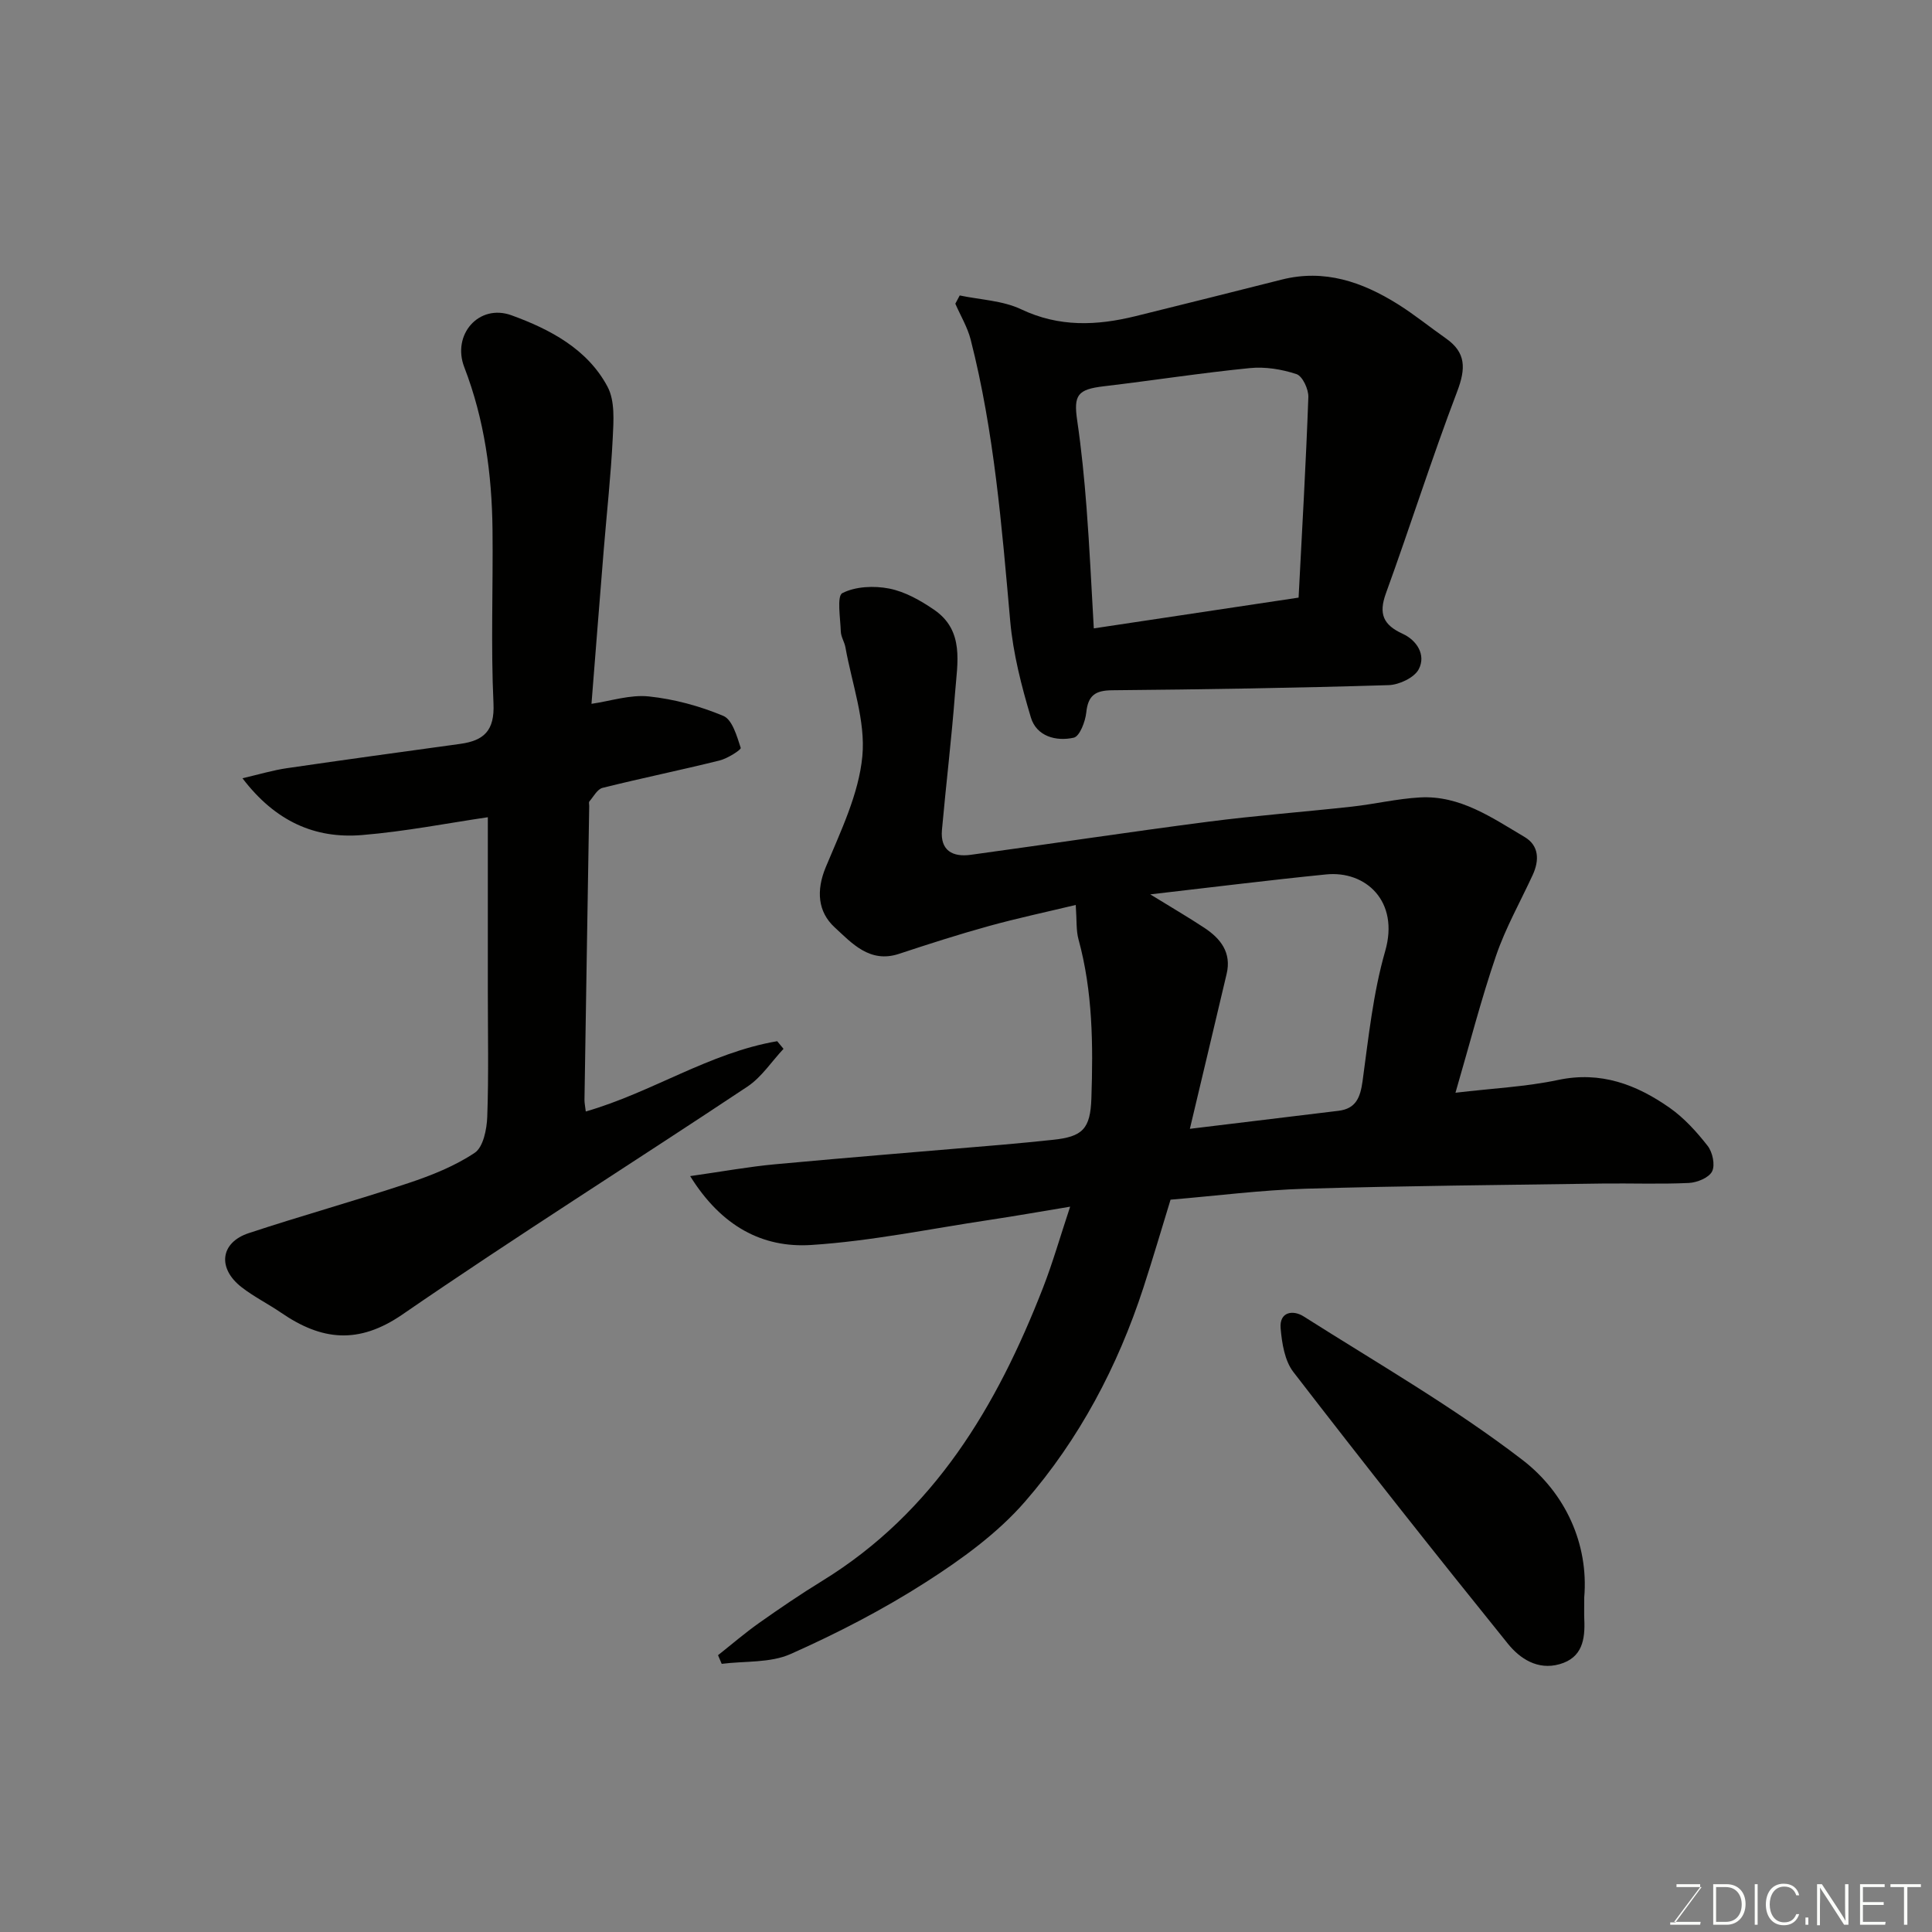 <svg enable-background="new 0 0 400 400" viewBox="0 0 400 400" xmlns="http://www.w3.org/2000/svg"><rect x="0" y="0" width="400" height="400" fill="#808080" stroke="none"/><path d="m142.89 243.5c6.75-.96 12.15-1.95 17.59-2.45 15.72-1.46 31.46-2.71 47.19-4.06 3.44-.3 6.87-.64 10.3-1 6.14-.64 7.78-2.22 7.99-8.6.37-11.06.29-22.1-2.67-32.91-.51-1.86-.34-3.92-.57-7.12-6.2 1.49-12.14 2.75-17.99 4.37-6.26 1.73-12.45 3.72-18.62 5.76-6.06 2-9.78-2.26-13.32-5.51-3.46-3.19-3.84-7.58-1.83-12.43 3.1-7.47 6.84-15.14 7.58-22.98.69-7.34-2.16-15.02-3.5-22.54-.2-1.11-.92-2.17-.96-3.27-.09-2.77-.85-7.36.32-7.96 2.73-1.4 6.59-1.56 9.73-.94 3.26.65 6.46 2.46 9.26 4.38 6.33 4.33 4.81 11.03 4.35 17.16-.72 9.49-1.87 18.95-2.72 28.43-.38 4.29 2.23 5.66 5.96 5.15 16.36-2.24 32.69-4.72 49.07-6.84 9.93-1.29 19.92-2.04 29.88-3.14 4.7-.52 9.35-1.64 14.06-1.9 8.32-.46 14.94 4.22 21.66 8.19 3 1.77 3.08 4.82 1.68 7.86-2.56 5.55-5.61 10.94-7.58 16.69-3.1 9.04-5.47 18.32-8.41 28.4 7.74-.92 14.62-1.24 21.27-2.65 8.8-1.86 16.19.95 23.05 5.75 3.01 2.11 5.61 4.98 7.89 7.9 1.02 1.3 1.59 3.97.92 5.29-.66 1.31-3.11 2.31-4.82 2.39-5.99.28-11.99.04-17.99.12-20.43.3-40.87.47-61.29 1.07-9.2.27-18.38 1.46-28.02 2.27-1.81 5.89-3.62 12.08-5.62 18.22-5.32 16.32-13.29 31.38-24.49 44.27-5.71 6.58-13.15 11.96-20.55 16.7-8.88 5.69-18.37 10.59-28.01 14.88-4.22 1.88-9.47 1.42-14.26 2.03-.25-.6-.51-1.19-.76-1.79 2.83-2.24 5.57-4.6 8.51-6.68 4.26-3.01 8.59-5.96 13.04-8.69 23.2-14.25 36.18-36.19 45.73-60.69 2-5.13 3.51-10.44 5.62-16.8-6.12 1.01-11.42 1.95-16.75 2.75-12.28 1.84-24.52 4.39-36.87 5.18-10.05.64-18.57-3.83-25.05-14.26zm103.46-9.79c10.38-1.26 20.58-2.48 30.77-3.73 3.61-.44 4.51-2.75 4.98-6.11 1.24-9.04 2.18-18.24 4.69-26.96 2.97-10.31-4.03-16.69-12.23-15.87-11.9 1.19-23.77 2.68-36.41 4.13 4.3 2.65 7.81 4.69 11.19 6.92s5.67 5.14 4.62 9.55c-2.5 10.61-5.03 21.2-7.61 32.07z" fill="#010100"/><path d="m122.46 145.72c3.98-.58 8.02-1.94 11.88-1.53 5.25.55 10.55 1.99 15.42 4.03 1.86.78 2.81 4.21 3.6 6.62.12.38-2.72 2.2-4.38 2.61-8.05 2-16.18 3.66-24.23 5.67-1.08.27-1.86 1.8-2.72 2.8-.17.19-.03.65-.04.98-.33 20.26-.67 40.53-.98 60.79-.01.65.14 1.31.27 2.43 13.67-3.93 25.65-12.18 39.63-14.55.44.53.87 1.05 1.31 1.58-2.47 2.63-4.54 5.86-7.46 7.81-23.77 15.81-47.94 31.02-71.46 47.2-9.12 6.27-16.76 5.34-25.06-.35-2.68-1.84-5.65-3.31-8.21-5.3-5.06-3.92-4.44-9.25 1.46-11.2 10.96-3.63 22.1-6.71 33.06-10.36 4.77-1.59 9.59-3.51 13.73-6.27 1.77-1.18 2.5-4.85 2.6-7.43.31-8.65.12-17.33.12-25.99 0-12.25 0-24.5 0-36.06-8.15 1.19-17.06 2.95-26.06 3.69-9.72.8-17.92-2.81-24.74-11.76 3.48-.81 6.29-1.66 9.16-2.08 11.97-1.75 23.96-3.39 35.94-5.04 4.9-.68 7.13-2.74 6.87-8.37-.56-11.97-.07-23.99-.2-35.98-.13-11.51-1.66-22.78-5.85-33.65-2.59-6.72 3.03-13.19 9.79-10.73 7.89 2.87 15.71 6.95 19.88 14.8 1.55 2.92 1.25 7.07 1.07 10.62-.38 7.71-1.23 15.4-1.86 23.11-.86 10.57-1.69 21.16-2.54 31.91z" fill="#010100"/><path d="m198.7 61.17c4.27.9 8.9 1.05 12.73 2.87 7.86 3.73 15.64 3.39 23.66 1.42 10.1-2.49 20.18-5.02 30.27-7.57 8.86-2.24 16.68.48 24.04 5.08 3.45 2.16 6.62 4.75 9.96 7.09 4.18 2.93 4.15 6.22 2.32 11.03-5.25 13.79-9.7 27.88-14.74 41.75-1.55 4.26-.55 6.54 3.47 8.38 2.92 1.34 4.87 4.37 3.33 7.33-.91 1.75-4.05 3.23-6.23 3.3-19.07.58-38.16.89-57.24 1.06-3.5.03-5 1.06-5.37 4.61-.2 1.88-1.36 4.93-2.59 5.21-3.65.82-7.71-.27-8.88-4.19-1.95-6.52-3.68-13.24-4.28-19.99-1.74-19.56-3.31-39.13-8.18-58.23-.66-2.58-2.1-4.96-3.18-7.44.29-.56.6-1.14.91-1.71zm27.76 68.93c13.84-2.08 27.53-4.14 42.4-6.37.72-13.95 1.52-27.73 2.02-41.51.06-1.62-1.2-4.34-2.45-4.76-3.04-1.01-6.49-1.57-9.67-1.25-10.09 1-20.12 2.57-30.19 3.76-5.47.64-6.32 1.8-5.55 7.08.88 6 1.48 12.05 1.94 18.09.62 8.06.99 16.15 1.5 24.96z" fill="#010100"/><path d="m328 330.72c0 2.21-.04 3.38.01 4.55.19 4.15-.4 7.94-5.11 9.28-4.56 1.3-8.24-1.17-10.72-4.25-15-18.58-29.81-37.32-44.4-56.24-1.8-2.33-2.37-5.94-2.64-9.04-.3-3.45 2.57-3.86 4.75-2.48 15.26 9.69 31.04 18.75 45.33 29.73 8.89 6.84 13.71 17.41 12.78 28.45z" fill="#010100"/><g fill="#fbfcfa"><path d="m346.9 398 5.4-7.3h-5.2v-.6h4.9v.6l-5.4 7.2h5.5l-.1.6h-6.2v-.5z"/><path d="m354.7 390.1h2.8c2.3 0 3.9 1.6 3.9 4.1s-1.6 4.3-3.9 4.3h-2.8zm.6 7.8h2c2.2 0 3.3-1.6 3.3-3.6 0-1.8-1-3.6-3.3-3.6h-2z"/><path d="m363.9 390.1v8.4h-.6v-8.4z"/><path d="m372.5 396.3c-.4 1.3-1.4 2.3-3.2 2.3-2.4 0-3.7-1.9-3.7-4.3 0-2.3 1.2-4.3 3.7-4.3 1.8 0 2.9 1 3.2 2.4h-.6c-.4-1.1-1.1-1.8-2.5-1.8-2.1 0-3 1.9-3 3.7s.9 3.7 3 3.7c1.4 0 2.1-.7 2.5-1.7z"/><path d="m373.8 398.5v-1.5h.6v1.5z"/><path d="m376.2 398.5v-8.4h1c1.3 2 4.4 6.6 4.9 7.6-.1-1.2-.1-2.4-.1-3.8v-3.8h.7v8.4h-.9c-1.2-1.9-4.4-6.8-5-7.7.1 1.1 0 2.3 0 3.9v3.9h-.6z"/><path d="m390 394.4h-4.3v3.5h4.7l-.1.6h-5.2v-8.4h5.1v.6h-4.5v3.1h4.3z"/><path d="m394.2 390.7h-2.8v-.6h6.3v.6h-2.8v7.8h-.7z"/></g></svg>